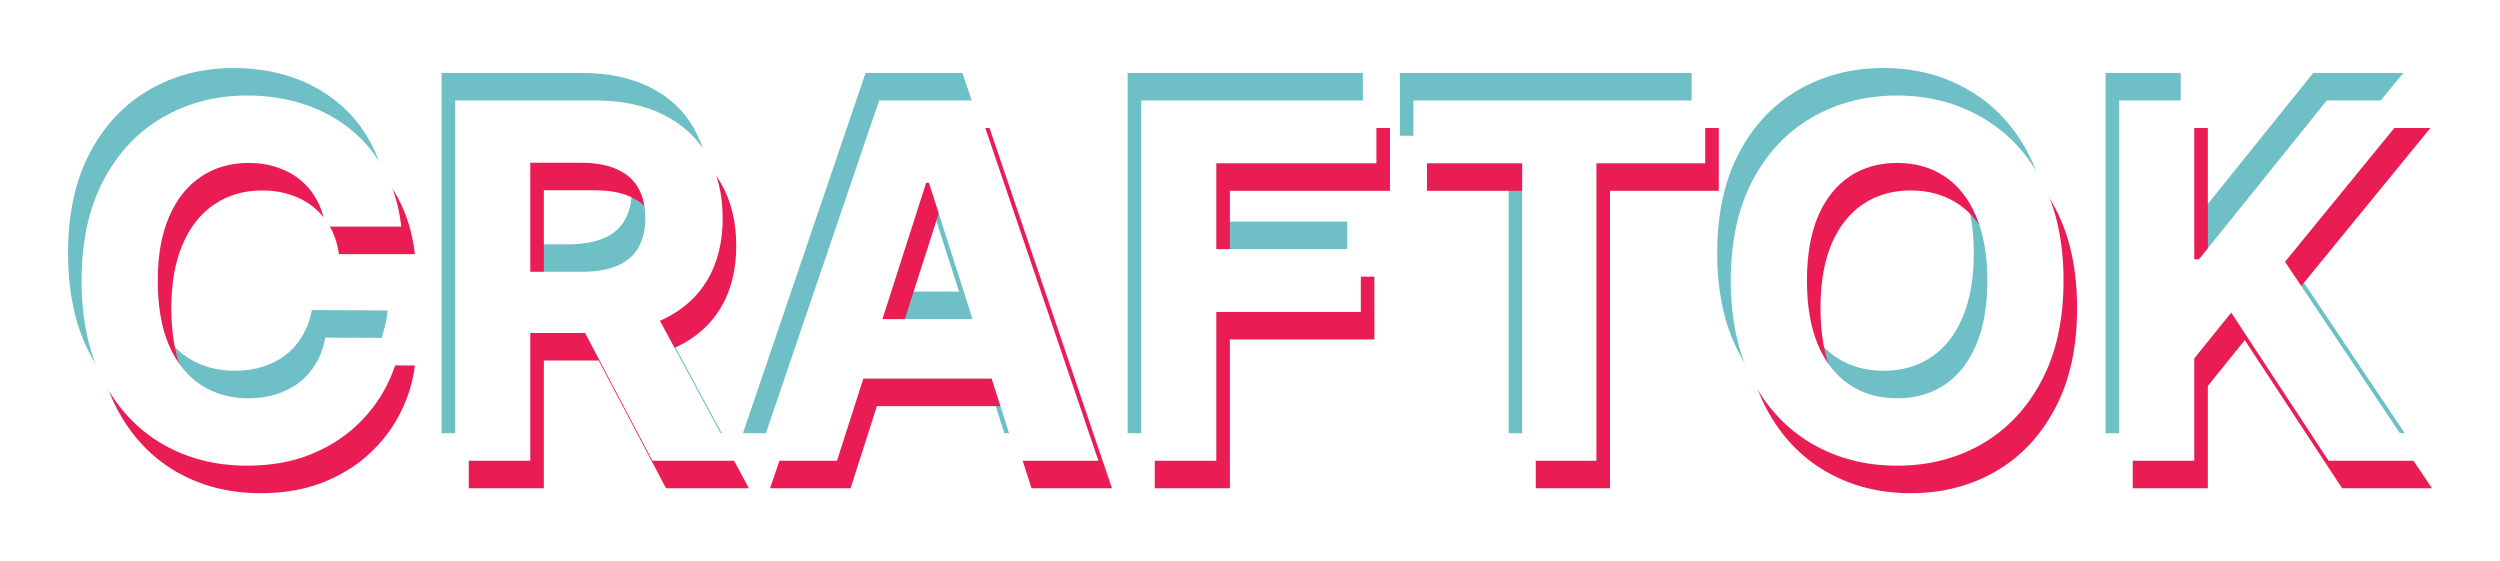 <svg viewBox="0 0 147 33" fill="none" xmlns="http://www.w3.org/2000/svg">
                    <g filter="url(#filter0_d_14_5)">
                    <path d="M22.799 9.706H18.331C18.25 9.12 18.083 8.599 17.832 8.144C17.58 7.682 17.257 7.289 16.863 6.965C16.468 6.641 16.013 6.393 15.496 6.22C14.986 6.048 14.432 5.962 13.833 5.962C12.752 5.962 11.81 6.234 11.008 6.779C10.205 7.317 9.583 8.103 9.141 9.137C8.699 10.165 8.478 11.413 8.478 12.882C8.478 14.392 8.699 15.661 9.141 16.688C9.59 17.716 10.215 18.492 11.018 19.016C11.82 19.54 12.748 19.802 13.803 19.802C14.394 19.802 14.942 19.723 15.445 19.564C15.955 19.405 16.407 19.174 16.802 18.871C17.196 18.561 17.522 18.185 17.781 17.743C18.046 17.302 18.23 16.799 18.331 16.233L22.799 16.254C22.684 17.226 22.395 18.164 21.932 19.067C21.477 19.964 20.861 20.767 20.086 21.477C19.318 22.181 18.399 22.739 17.332 23.153C16.271 23.56 15.071 23.764 13.731 23.764C11.868 23.764 10.202 23.336 8.733 22.481C7.271 21.626 6.115 20.388 5.265 18.767C4.422 17.147 4 15.185 4 12.882C4 10.572 4.428 8.606 5.285 6.986C6.142 5.365 7.305 4.131 8.774 3.283C10.243 2.428 11.895 2 13.731 2C14.942 2 16.064 2.172 17.097 2.517C18.138 2.862 19.059 3.365 19.862 4.027C20.664 4.683 21.317 5.486 21.82 6.438C22.33 7.389 22.657 8.479 22.799 9.706Z" fill="#6EC0C6"/>
                    <path d="M25.966 23.474V2.29H34.208C35.786 2.29 37.133 2.576 38.248 3.148C39.37 3.714 40.223 4.517 40.808 5.558C41.4 6.593 41.696 7.81 41.696 9.21C41.696 10.616 41.396 11.827 40.798 12.84C40.199 13.847 39.332 14.62 38.197 15.157C37.068 15.695 35.701 15.964 34.096 15.964H28.578V12.365H33.382C34.225 12.365 34.926 12.247 35.483 12.013C36.041 11.778 36.456 11.427 36.728 10.958C37.007 10.489 37.146 9.906 37.146 9.21C37.146 8.506 37.007 7.913 36.728 7.431C36.456 6.948 36.038 6.582 35.473 6.334C34.916 6.079 34.212 5.951 33.362 5.951H30.383V23.474H25.966ZM37.248 13.833L42.44 23.474H37.564L32.485 13.833H37.248Z" fill="#6EC0C6"/>
                    <path d="M48.418 23.474H43.685L50.896 2.29H56.588L63.789 23.474H59.056L53.824 7.131H53.66L48.418 23.474ZM48.122 15.147H59.301V18.643H48.122V15.147Z" fill="#6EC0C6"/>
                    <path d="M66.304 23.474V2.29H80.136V5.982H70.721V11.03H79.218V14.723H70.721V23.474H66.304Z" fill="#6EC0C6"/>
                    <path d="M82.311 5.982V2.29H99.468V5.982H93.072V23.474H88.707V5.982H82.311Z" fill="#6EC0C6"/>
                    <path d="M120.537 12.882C120.537 15.192 120.105 17.157 119.241 18.778C118.384 20.398 117.215 21.636 115.732 22.491C114.257 23.339 112.597 23.764 110.755 23.764C108.898 23.764 107.232 23.336 105.756 22.481C104.281 21.626 103.115 20.388 102.258 18.767C101.401 17.147 100.972 15.185 100.972 12.882C100.972 10.572 101.401 8.606 102.258 6.986C103.115 5.365 104.281 4.131 105.756 3.283C107.232 2.428 108.898 2 110.755 2C112.597 2 114.257 2.428 115.732 3.283C117.215 4.131 118.384 5.365 119.241 6.986C120.105 8.606 120.537 10.572 120.537 12.882ZM116.059 12.882C116.059 11.385 115.838 10.123 115.396 9.096C114.961 8.068 114.345 7.289 113.55 6.758C112.754 6.227 111.822 5.962 110.755 5.962C109.687 5.962 108.755 6.227 107.96 6.758C107.164 7.289 106.545 8.068 106.103 9.096C105.668 10.123 105.45 11.385 105.45 12.882C105.45 14.378 105.668 15.64 106.103 16.668C106.545 17.695 107.164 18.474 107.96 19.005C108.755 19.536 109.687 19.802 110.755 19.802C111.822 19.802 112.754 19.536 113.55 19.005C114.345 18.474 114.961 17.695 115.396 16.668C115.838 15.64 116.059 14.378 116.059 12.882Z" fill="#6EC0C6"/>
                    <path d="M123.809 23.474V2.29H128.225V11.63H128.501L136.018 2.29H141.312L133.56 11.775L141.404 23.474H136.12L130.398 14.764L128.225 17.454V23.474H123.809Z" fill="#6EC0C6"/>
                    <path d="M24.395 12.943H19.927C19.846 12.357 19.679 11.836 19.427 11.381C19.176 10.919 18.853 10.526 18.459 10.201C18.064 9.877 17.608 9.629 17.092 9.457C16.582 9.284 16.027 9.198 15.429 9.198C14.348 9.198 13.406 9.471 12.604 10.015C11.801 10.553 11.179 11.339 10.737 12.374C10.295 13.401 10.074 14.649 10.074 16.118C10.074 17.628 10.295 18.897 10.737 19.925C11.186 20.952 11.811 21.728 12.614 22.252C13.416 22.776 14.344 23.038 15.398 23.038C15.99 23.038 16.537 22.959 17.041 22.8C17.551 22.642 18.003 22.411 18.397 22.107C18.792 21.797 19.118 21.421 19.377 20.98C19.642 20.538 19.825 20.035 19.927 19.47L24.395 19.49C24.279 20.463 23.991 21.401 23.528 22.304C23.072 23.2 22.457 24.004 21.682 24.714C20.913 25.417 19.995 25.976 18.928 26.39C17.867 26.797 16.667 27 15.327 27C13.464 27 11.798 26.573 10.329 25.717C8.867 24.862 7.711 23.624 6.861 22.004C6.017 20.383 5.596 18.422 5.596 16.118C5.596 13.808 6.024 11.843 6.881 10.222C7.738 8.602 8.901 7.367 10.37 6.519C11.838 5.664 13.491 5.236 15.327 5.236C16.537 5.236 17.659 5.409 18.693 5.754C19.733 6.098 20.655 6.602 21.457 7.264C22.26 7.919 22.913 8.722 23.416 9.674C23.926 10.626 24.252 11.715 24.395 12.943Z" fill="#E91D54"/>
                    <path d="M27.562 26.71V5.526H35.804C37.382 5.526 38.728 5.812 39.844 6.385C40.966 6.95 41.819 7.753 42.404 8.795C42.995 9.829 43.291 11.046 43.291 12.446C43.291 13.853 42.992 15.063 42.394 16.077C41.795 17.084 40.928 17.856 39.793 18.394C38.664 18.932 37.297 19.201 35.692 19.201H30.174V15.601H34.978C35.821 15.601 36.522 15.484 37.079 15.249C37.637 15.015 38.052 14.663 38.324 14.194C38.602 13.725 38.742 13.143 38.742 12.446C38.742 11.743 38.602 11.15 38.324 10.667C38.052 10.184 37.633 9.819 37.069 9.571C36.511 9.315 35.808 9.188 34.958 9.188H31.979V26.71H27.562ZM38.844 17.07L44.036 26.71H39.16L34.08 17.07H38.844Z" fill="#E91D54"/>
                    <path d="M50.013 26.71H45.28L52.492 5.526H58.184L65.385 26.71H60.652L55.419 10.367H55.256L50.013 26.71ZM49.718 18.384H60.897V21.88H49.718V18.384Z" fill="#E91D54"/>
                    <path d="M67.9 26.71V5.526H81.731V9.219H72.317V14.267H80.813V17.959H72.317V26.71H67.9Z" fill="#E91D54"/>
                    <path d="M83.907 9.219V5.526H101.064V9.219H94.668V26.71H90.302V9.219H83.907Z" fill="#E91D54"/>
                    <path d="M122.133 16.118C122.133 18.428 121.701 20.394 120.837 22.014C119.98 23.635 118.811 24.873 117.328 25.728C115.853 26.576 114.193 27 112.35 27C110.494 27 108.828 26.573 107.352 25.717C105.877 24.862 104.71 23.624 103.853 22.004C102.997 20.383 102.568 18.422 102.568 16.118C102.568 13.808 102.997 11.843 103.853 10.222C104.71 8.602 105.877 7.367 107.352 6.519C108.828 5.664 110.494 5.236 112.35 5.236C114.193 5.236 115.853 5.664 117.328 6.519C118.811 7.367 119.98 8.602 120.837 10.222C121.701 11.843 122.133 13.808 122.133 16.118ZM117.655 16.118C117.655 14.622 117.434 13.36 116.992 12.332C116.556 11.305 115.941 10.526 115.145 9.995C114.35 9.464 113.418 9.198 112.35 9.198C111.283 9.198 110.351 9.464 109.556 9.995C108.76 10.526 108.141 11.305 107.699 12.332C107.264 13.36 107.046 14.622 107.046 16.118C107.046 17.615 107.264 18.877 107.699 19.904C108.141 20.932 108.76 21.711 109.556 22.242C110.351 22.773 111.283 23.038 112.35 23.038C113.418 23.038 114.35 22.773 115.145 22.242C115.941 21.711 116.556 20.932 116.992 19.904C117.434 18.877 117.655 17.615 117.655 16.118Z" fill="#E91D54"/>
                    <path d="M125.404 26.71V5.526H129.821V14.867H130.097L137.614 5.526H142.908L135.156 15.011L143 26.71H137.716L131.994 18.001L129.821 20.69V26.71H125.404Z" fill="#E91D54"/>
                    <path d="M23.597 11.324H19.129C19.048 10.738 18.881 10.218 18.63 9.762C18.378 9.3 18.055 8.907 17.661 8.583C17.266 8.259 16.811 8.011 16.294 7.839C15.784 7.666 15.229 7.58 14.631 7.58C13.55 7.58 12.608 7.852 11.806 8.397C11.003 8.935 10.381 9.721 9.939 10.755C9.497 11.783 9.276 13.031 9.276 14.5C9.276 16.01 9.497 17.279 9.939 18.306C10.388 19.334 11.013 20.11 11.816 20.634C12.618 21.158 13.546 21.42 14.601 21.42C15.192 21.42 15.739 21.341 16.243 21.182C16.753 21.023 17.205 20.793 17.599 20.489C17.994 20.179 18.32 19.803 18.579 19.362C18.844 18.92 19.027 18.417 19.129 17.851L23.597 17.872C23.482 18.844 23.193 19.782 22.73 20.686C22.274 21.582 21.659 22.386 20.884 23.096C20.116 23.799 19.197 24.358 18.13 24.771C17.069 25.178 15.869 25.382 14.529 25.382C12.666 25.382 11 24.954 9.531 24.099C8.069 23.244 6.913 22.006 6.063 20.386C5.22 18.765 4.798 16.803 4.798 14.5C4.798 12.19 5.226 10.225 6.083 8.604C6.94 6.983 8.103 5.749 9.572 4.901C11.04 4.046 12.693 3.618 14.529 3.618C15.739 3.618 16.861 3.791 17.895 4.135C18.936 4.48 19.857 4.984 20.66 5.646C21.462 6.301 22.115 7.104 22.618 8.056C23.128 9.007 23.454 10.097 23.597 11.324Z" fill="white"/>
                    <path d="M26.764 25.092V3.908H35.006C36.584 3.908 37.93 4.194 39.046 4.766C40.168 5.332 41.021 6.135 41.606 7.177C42.198 8.211 42.493 9.428 42.493 10.828C42.493 12.235 42.194 13.445 41.596 14.459C40.997 15.465 40.13 16.238 38.995 16.776C37.866 17.314 36.499 17.582 34.894 17.582H29.376V13.983H34.18C35.023 13.983 35.724 13.866 36.281 13.631C36.839 13.397 37.254 13.045 37.526 12.576C37.805 12.107 37.944 11.524 37.944 10.828C37.944 10.124 37.805 9.531 37.526 9.049C37.254 8.566 36.836 8.201 36.271 7.952C35.714 7.697 35.01 7.57 34.16 7.57H31.181V25.092H26.764ZM38.046 15.452L43.238 25.092H38.362L33.282 15.452H38.046Z" fill="white"/>
                    <path d="M49.215 25.092H44.483L51.694 3.908H57.386L64.587 25.092H59.854L54.622 8.749H54.458L49.215 25.092ZM48.92 16.765H60.099V20.262H48.92V16.765Z" fill="white"/>
                    <path d="M67.102 25.092V3.908H80.933V7.601H71.519V12.648H80.016V16.341H71.519V25.092H67.102Z" fill="white"/>
                    <path d="M83.109 7.601V3.908H100.266V7.601H93.87V25.092H89.504V7.601H83.109Z" fill="white"/>
                    <path d="M121.335 14.5C121.335 16.81 120.903 18.776 120.039 20.396C119.182 22.017 118.013 23.254 116.53 24.11C115.055 24.958 113.395 25.382 111.553 25.382C109.696 25.382 108.03 24.954 106.554 24.099C105.079 23.244 103.912 22.006 103.056 20.386C102.199 18.765 101.77 16.803 101.77 14.5C101.77 12.19 102.199 10.225 103.056 8.604C103.912 6.983 105.079 5.749 106.554 4.901C108.03 4.046 109.696 3.618 111.553 3.618C113.395 3.618 115.055 4.046 116.53 4.901C118.013 5.749 119.182 6.983 120.039 8.604C120.903 10.225 121.335 12.19 121.335 14.5ZM116.857 14.5C116.857 13.004 116.636 11.742 116.194 10.714C115.758 9.687 115.143 8.907 114.347 8.376C113.552 7.845 112.62 7.58 111.553 7.58C110.485 7.58 109.553 7.845 108.758 8.376C107.962 8.907 107.343 9.687 106.901 10.714C106.466 11.742 106.248 13.004 106.248 14.5C106.248 15.996 106.466 17.258 106.901 18.286C107.343 19.313 107.962 20.093 108.758 20.624C109.553 21.155 110.485 21.42 111.553 21.42C112.62 21.42 113.552 21.155 114.347 20.624C115.143 20.093 115.758 19.313 116.194 18.286C116.636 17.258 116.857 15.996 116.857 14.5Z" fill="white"/>
                    <path d="M124.606 25.092V3.908H129.023V13.248H129.299L136.816 3.908H142.11L134.358 13.393L142.202 25.092H136.918L131.196 16.383L129.023 19.072V25.092H124.606Z" fill="white"/>
                    </g>
                    <defs>
                    <filter id="filter0_d_14_5" x="0" y="0" width="147" height="33" filterUnits="userSpaceOnUse" color-interpolation-filters="sRGB">
                    <feFlood flood-opacity="0" result="BackgroundImageFix"/>
                    <feColorMatrix in="SourceAlpha" type="matrix" values="0 0 0 0 0 0 0 0 0 0 0 0 0 0 0 0 0 0 127 0" result="hardAlpha"/>
                    <feOffset dy="2"/>
                    <feGaussianBlur stdDeviation="2"/>
                    <feComposite in2="hardAlpha" operator="out"/>
                    <feColorMatrix type="matrix" values="0 0 0 0 0 0 0 0 0 0 0 0 0 0 0 0 0 0 0.68 0"/>
                    <feBlend mode="normal" in2="BackgroundImageFix" result="effect1_dropShadow_14_5"/>
                    <feBlend mode="normal" in="SourceGraphic" in2="effect1_dropShadow_14_5" result="shape"/>
                    </filter>
                    </defs>
                </svg>
                    